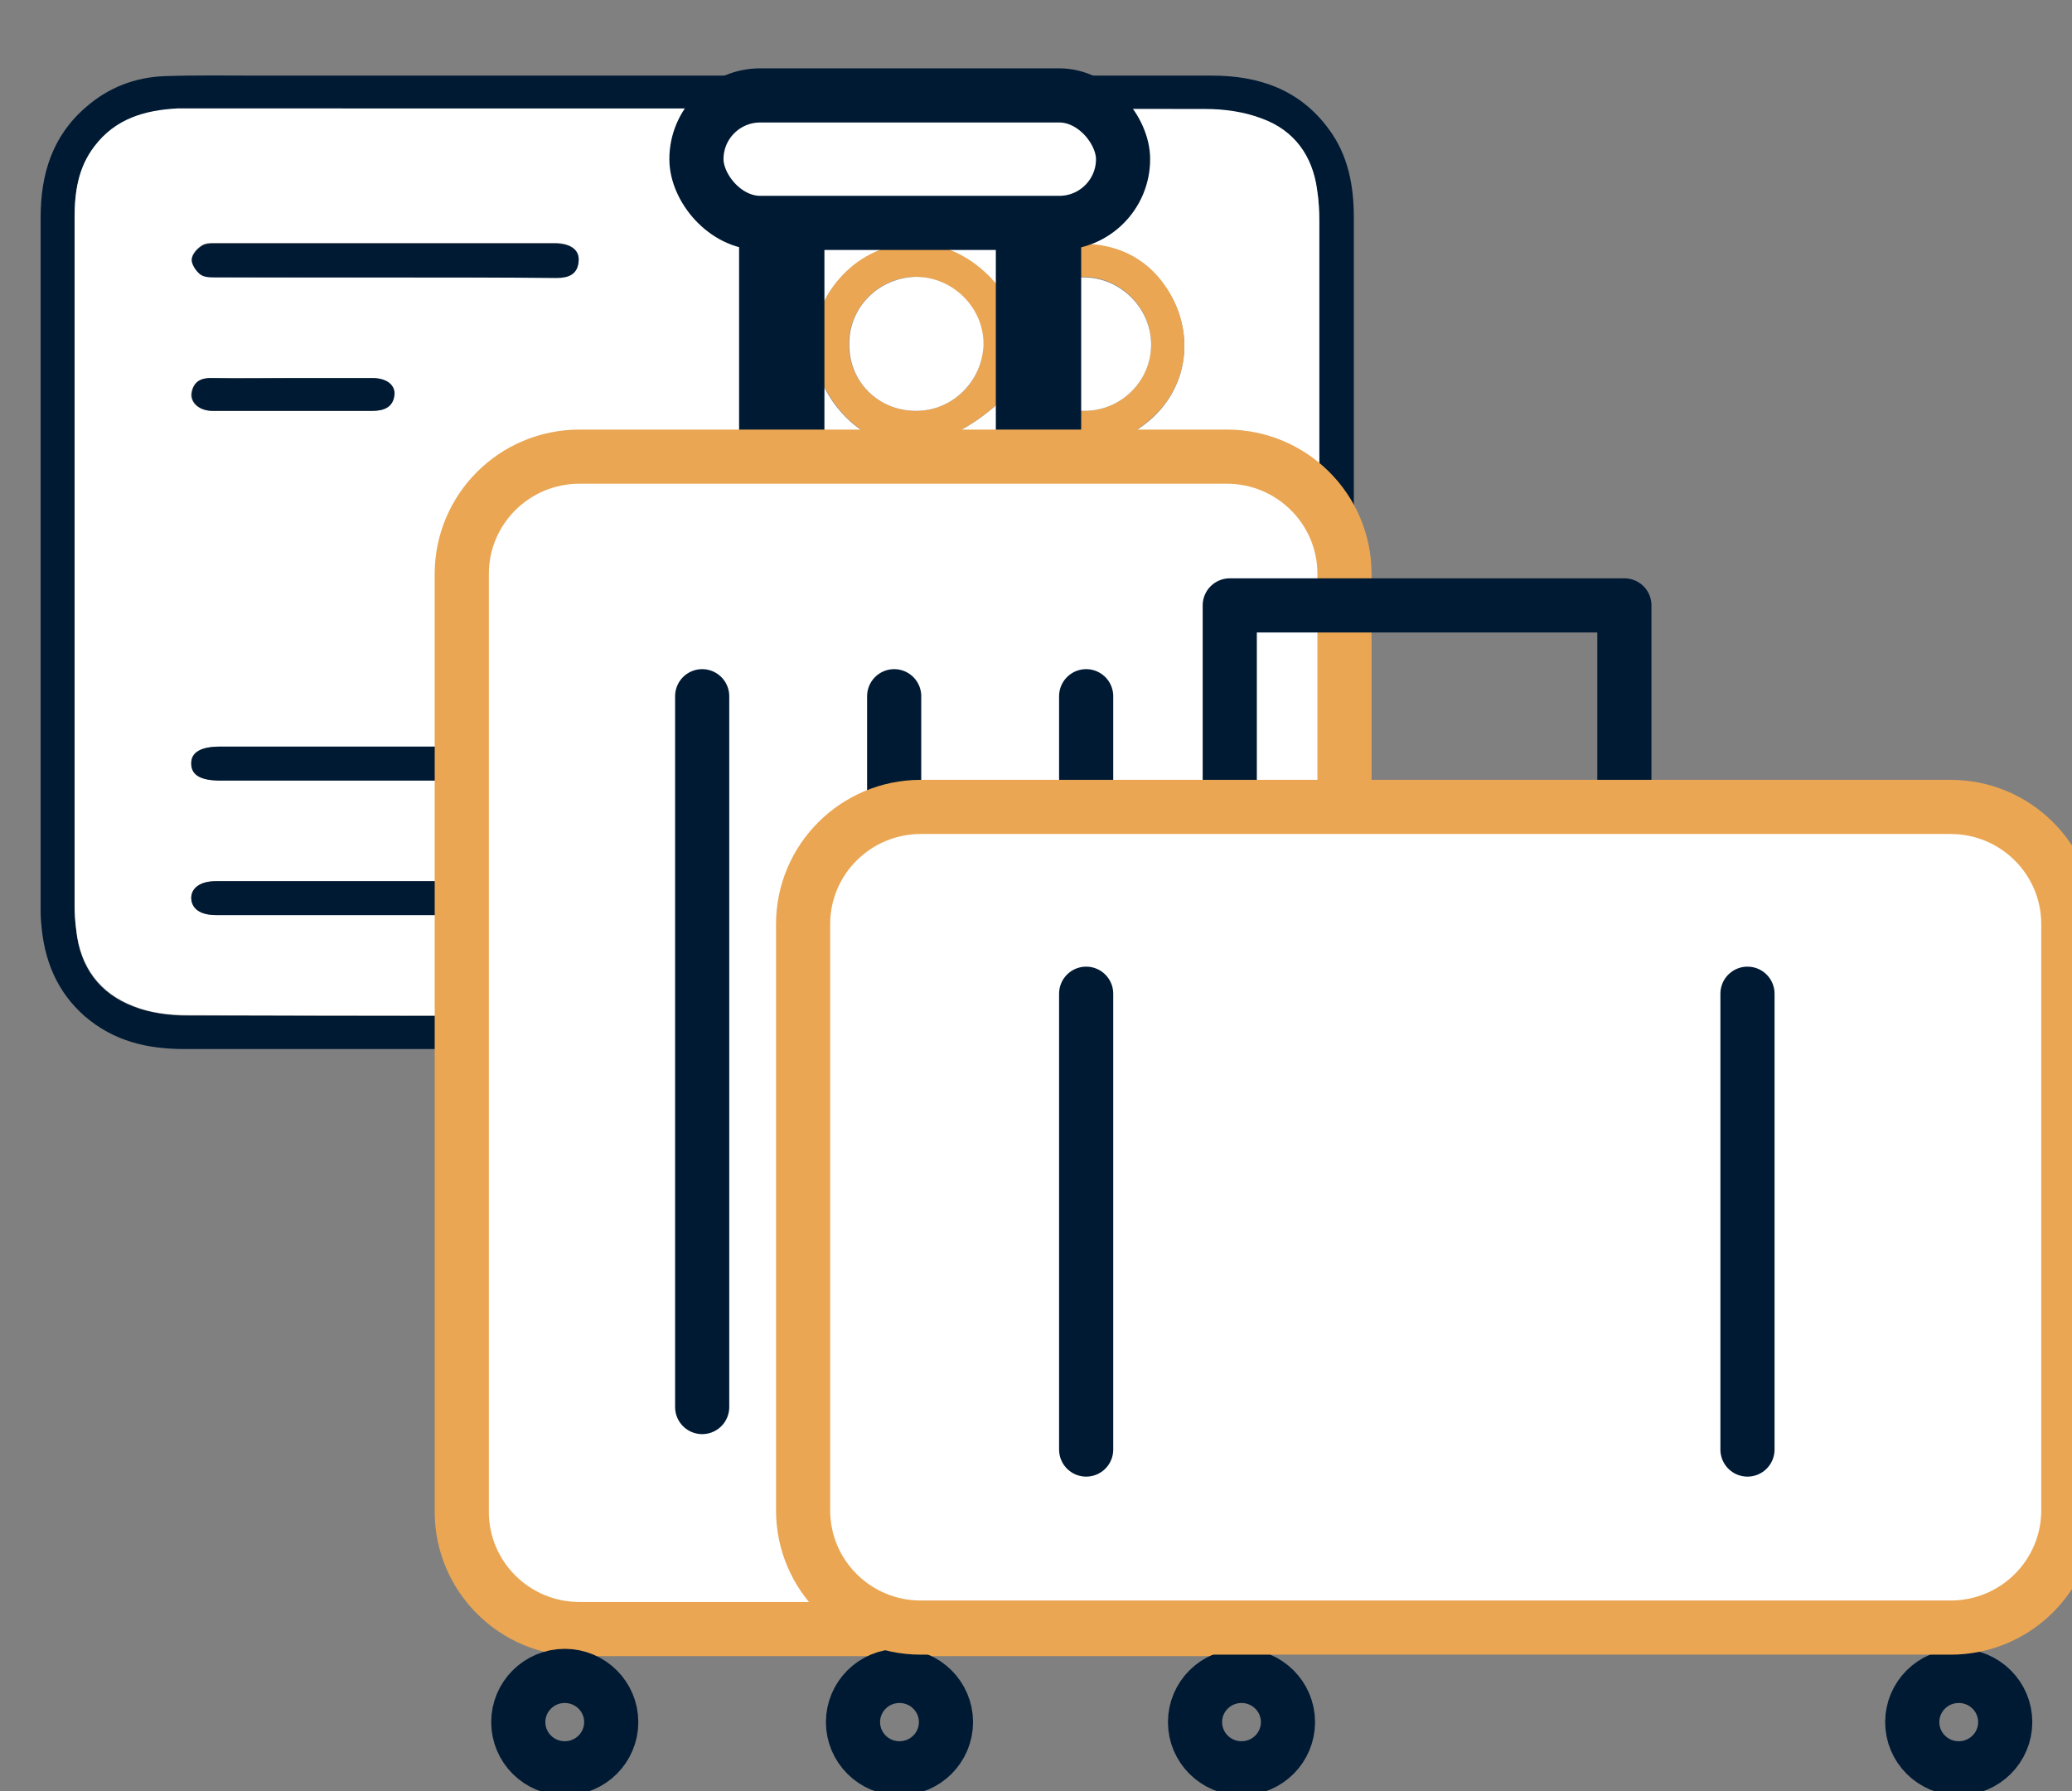 <svg width="96" height="83" viewBox="0 0 96 83" fill="none" xmlns="http://www.w3.org/2000/svg">
<rect x="0" y="0" width="96" height="83" fill="#808080" stroke="none"/>
<g clip-path="url(#clip0)">
<g clip-path="url(#clip1)">
<path d="M32.343 3.503C40.267 3.503 48.217 3.503 56.141 3.503C58.345 3.503 60.234 4.158 61.572 5.991C62.464 7.196 62.726 8.61 62.726 10.077C62.726 19.061 62.726 28.07 62.726 37.054C62.726 39.202 62.779 41.35 62.595 43.471C62.359 46.274 59.945 48.395 57.138 48.578C56.797 48.605 56.429 48.605 56.088 48.605C40.241 48.605 24.393 48.605 8.546 48.605C6.814 48.605 5.266 48.238 3.928 47.086C2.616 45.933 2.039 44.466 1.908 42.764C1.882 42.502 1.882 42.266 1.882 42.031C1.882 31.371 1.882 20.737 1.882 10.077C1.882 8.06 2.433 6.279 4.007 4.943C5.03 4.053 6.263 3.582 7.601 3.529C9.071 3.477 10.54 3.503 12.009 3.503C18.779 3.503 25.548 3.503 32.343 3.503ZM32.291 47.059C36.935 47.059 41.553 47.059 46.197 47.059C49.503 47.059 52.809 47.059 56.088 47.059C58.712 47.059 60.47 45.828 60.968 43.654C61.099 43.078 61.126 42.45 61.126 41.847C61.126 31.318 61.126 20.816 61.126 10.287C61.126 9.789 61.099 9.291 61.021 8.794C60.785 7.222 59.971 6.044 58.476 5.52C57.662 5.232 56.744 5.074 55.852 5.074C40.162 5.022 24.446 5.048 8.756 5.048C8.572 5.048 8.415 5.048 8.231 5.048C6.709 5.127 5.345 5.52 4.374 6.803C3.613 7.798 3.456 8.951 3.456 10.129C3.456 20.737 3.456 31.344 3.456 41.952C3.456 42.345 3.482 42.738 3.535 43.131C3.718 44.833 4.61 46.038 6.185 46.64C6.945 46.928 7.837 47.059 8.677 47.059C16.548 47.086 24.42 47.059 32.291 47.059Z" fill="#001A34"/>
<path d="M32.291 47.06C24.42 47.06 16.549 47.06 8.677 47.034C7.838 47.034 6.946 46.929 6.185 46.615C4.611 46.013 3.718 44.782 3.535 43.105C3.482 42.713 3.456 42.32 3.456 41.927C3.456 31.319 3.456 20.712 3.456 10.104C3.456 8.9 3.613 7.773 4.374 6.778C5.345 5.495 6.71 5.102 8.231 5.023C8.415 5.023 8.572 5.023 8.756 5.023C24.446 5.023 40.162 5.023 55.852 5.049C56.718 5.049 57.663 5.18 58.476 5.495C59.971 6.045 60.811 7.223 61.021 8.769C61.1 9.266 61.126 9.764 61.126 10.261C61.126 20.79 61.126 31.293 61.126 41.822C61.126 42.425 61.1 43.053 60.969 43.629C60.47 45.803 58.712 47.034 56.088 47.034C52.782 47.034 49.477 47.034 46.197 47.034C41.553 47.06 36.935 47.06 32.291 47.06ZM32.239 40.827C24.84 40.827 17.414 40.827 10.015 40.827C9.307 40.827 8.861 41.115 8.861 41.613C8.861 42.11 9.281 42.398 10.015 42.398C10.068 42.398 10.147 42.398 10.199 42.398C24.918 42.398 39.611 42.398 54.331 42.398C55.275 42.398 55.669 42.163 55.669 41.613C55.669 41.063 55.275 40.827 54.331 40.827C46.958 40.827 39.585 40.827 32.239 40.827ZM32.239 36.165C39.585 36.165 46.931 36.165 54.278 36.165C54.514 36.165 54.803 36.243 54.986 36.139C55.249 35.981 55.616 35.693 55.616 35.458C55.616 35.169 55.301 34.855 55.039 34.672C54.855 34.541 54.54 34.593 54.278 34.593C39.585 34.593 24.892 34.593 10.199 34.593C9.307 34.593 8.835 34.855 8.861 35.379C8.861 35.903 9.281 36.165 10.199 36.165C17.546 36.165 24.892 36.165 32.239 36.165ZM46.328 18.616C48.689 21 51.313 21.262 53.412 19.35C55.275 17.621 55.38 14.793 53.596 12.776C52.809 11.885 51.733 11.414 50.526 11.335C48.742 11.204 47.378 11.99 46.302 13.352C44.15 10.654 41.028 10.838 39.191 12.619C37.355 14.4 37.171 17.097 39.008 19.14C40.923 21.262 43.652 21.052 46.328 18.616ZM17.86 12.854C20.51 12.854 23.16 12.854 25.784 12.854C26.335 12.854 26.755 12.723 26.807 12.095C26.86 11.597 26.466 11.283 25.784 11.257C25.705 11.257 25.601 11.257 25.522 11.257C20.379 11.257 15.263 11.257 10.12 11.257C9.858 11.257 9.569 11.231 9.359 11.361C9.15 11.492 8.887 11.754 8.887 11.99C8.861 12.226 9.071 12.54 9.255 12.671C9.438 12.802 9.753 12.802 9.989 12.828C12.639 12.854 15.237 12.854 17.86 12.854ZM13.531 17.517C12.298 17.517 11.091 17.517 9.858 17.517C9.333 17.517 8.94 17.674 8.861 18.224C8.809 18.669 9.228 19.036 9.832 19.036C12.298 19.036 14.764 19.036 17.231 19.036C17.756 19.036 18.201 18.878 18.254 18.276C18.306 17.831 17.887 17.517 17.231 17.517C16.024 17.517 14.764 17.517 13.531 17.517Z" fill="white"/>
<path d="M32.238 40.827C39.611 40.827 46.958 40.827 54.33 40.827C55.275 40.827 55.669 41.063 55.669 41.613C55.669 42.163 55.275 42.398 54.33 42.398C39.611 42.398 24.918 42.398 10.199 42.398C10.146 42.398 10.068 42.398 10.015 42.398C9.281 42.398 8.887 42.11 8.861 41.613C8.861 41.141 9.281 40.827 10.015 40.827C17.414 40.827 24.813 40.827 32.238 40.827Z" fill="#001A34"/>
<path d="M32.238 36.165C24.892 36.165 17.545 36.165 10.199 36.165C9.281 36.165 8.861 35.903 8.861 35.379C8.861 34.855 9.307 34.593 10.199 34.593C24.892 34.593 39.585 34.593 54.278 34.593C54.54 34.593 54.855 34.541 55.039 34.672C55.301 34.855 55.616 35.196 55.616 35.458C55.616 35.693 55.249 35.981 54.986 36.139C54.803 36.243 54.514 36.165 54.278 36.165C46.931 36.165 39.585 36.165 32.238 36.165Z" fill="#001A34"/>
<path d="M46.328 18.616C43.626 21.052 40.923 21.262 39.008 19.114C37.171 17.045 37.355 14.373 39.191 12.592C41.028 10.812 44.15 10.628 46.302 13.326C47.378 11.964 48.742 11.178 50.526 11.309C51.733 11.388 52.782 11.859 53.596 12.75C55.38 14.766 55.275 17.621 53.412 19.324C51.313 21.262 48.716 21 46.328 18.616ZM50.237 19.036C51.969 19.036 53.36 17.621 53.334 15.893C53.307 14.216 51.89 12.828 50.211 12.828C48.506 12.828 47.089 14.269 47.115 15.971C47.141 17.674 48.532 19.036 50.237 19.036ZM42.445 19.036C44.15 19.036 45.541 17.647 45.541 15.971C45.567 14.269 44.124 12.828 42.419 12.828C40.739 12.828 39.349 14.216 39.323 15.919C39.323 17.674 40.687 19.036 42.445 19.036Z" fill="#EAA653"/>
<path d="M17.86 12.854C15.236 12.854 12.613 12.854 9.989 12.854C9.727 12.854 9.438 12.854 9.254 12.697C9.071 12.54 8.861 12.226 8.887 12.016C8.913 11.781 9.149 11.519 9.359 11.388C9.569 11.257 9.858 11.283 10.12 11.283C15.263 11.283 20.379 11.283 25.522 11.283C25.6 11.283 25.705 11.283 25.784 11.283C26.466 11.309 26.86 11.597 26.807 12.121C26.755 12.723 26.335 12.881 25.784 12.881C23.16 12.854 20.51 12.854 17.86 12.854Z" fill="#001A34"/>
<path d="M13.531 17.517C14.764 17.517 16.024 17.517 17.257 17.517C17.913 17.517 18.306 17.831 18.28 18.276C18.228 18.878 17.782 19.036 17.257 19.036C14.791 19.036 12.324 19.036 9.858 19.036C9.255 19.036 8.835 18.669 8.887 18.224C8.966 17.647 9.333 17.49 9.884 17.517C11.065 17.543 12.298 17.517 13.531 17.517Z" fill="#001A34"/>
<path d="M50.237 19.036C48.532 19.036 47.141 17.674 47.115 15.997C47.089 14.295 48.506 12.854 50.211 12.854C51.89 12.854 53.307 14.243 53.333 15.919C53.36 17.621 51.969 19.036 50.237 19.036Z" fill="white"/>
<path d="M42.445 19.036C40.687 19.036 39.323 17.674 39.349 15.919C39.349 14.216 40.74 12.854 42.445 12.828C44.151 12.828 45.593 14.269 45.567 15.971C45.515 17.647 44.151 19.036 42.445 19.036Z" fill="white"/>
</g>
<path d="M38.197 9.344H34.244V24.112H38.197V9.344Z" fill="#001A34"/>
<path d="M50.093 9.344H46.139V24.112H50.093V9.344Z" fill="#001A34"/>
<path d="M26.848 21.158H56.84C59.852 21.158 62.293 23.59 62.293 26.59V70.047C62.293 73.046 59.852 75.479 56.84 75.479H26.848C23.837 75.479 21.395 73.046 21.395 70.047V26.59C21.395 23.59 23.837 21.158 26.848 21.158Z" fill="white" stroke="#EAA653" stroke-width="2.509"/>
<path d="M56.977 36.911V28.05H75.261V36.911" stroke="#001A34" stroke-width="2.509" stroke-linecap="round" stroke-linejoin="round"/>
<path d="M28.32 79.79C28.32 80.968 27.36 81.931 26.166 81.931C24.972 81.931 24.013 80.968 24.013 79.79C24.013 78.613 24.972 77.65 26.166 77.65C27.36 77.65 28.32 78.613 28.32 79.79Z" stroke="#001A34" stroke-width="2.509"/>
<path d="M59.675 79.79C59.675 80.968 58.716 81.931 57.522 81.931C56.328 81.931 55.368 80.968 55.368 79.79C55.368 78.613 56.328 77.65 57.522 77.65C58.716 77.65 59.675 78.613 59.675 79.79Z" stroke="#001A34" stroke-width="2.509"/>
<path d="M43.829 79.79C43.829 80.968 42.869 81.931 41.675 81.931C40.481 81.931 39.521 80.968 39.521 79.79C39.521 78.613 40.481 77.65 41.675 77.65C42.869 77.65 43.829 78.613 43.829 79.79Z" stroke="#001A34" stroke-width="2.509"/>
<path d="M92.906 79.79C92.906 80.968 91.946 81.931 90.752 81.931C89.558 81.931 88.598 80.968 88.598 79.79C88.598 78.613 89.558 77.65 90.752 77.65C91.946 77.65 92.906 78.613 92.906 79.79Z" stroke="#001A34" stroke-width="2.509"/>
<line x1="41.429" y1="32.258" x2="41.429" y2="65.193" stroke="#001A34" stroke-width="2.509" stroke-linecap="round" stroke-linejoin="round"/>
<line x1="32.533" y1="32.258" x2="32.533" y2="65.193" stroke="#001A34" stroke-width="2.509" stroke-linecap="round" stroke-linejoin="round"/>
<line x1="50.324" y1="32.258" x2="50.324" y2="65.193" stroke="#001A34" stroke-width="2.509" stroke-linecap="round" stroke-linejoin="round"/>
<path d="M95.83 42.819V69.979C95.83 72.979 93.388 75.411 90.377 75.411H42.662C39.651 75.411 37.209 72.979 37.209 69.979V42.819C37.209 39.819 39.651 37.387 42.662 37.387H90.377C93.388 37.387 95.83 39.819 95.83 42.819Z" fill="white" stroke="#EAA653" stroke-width="2.509"/>
<line x1="50.324" y1="46.042" x2="50.324" y2="67.162" stroke="#001A34" stroke-width="2.509" stroke-linecap="round" stroke-linejoin="round"/>
<line x1="80.964" y1="46.042" x2="80.964" y2="67.162" stroke="#001A34" stroke-width="2.509" stroke-linecap="round" stroke-linejoin="round"/>
<rect x="32.267" y="4.421" width="19.767" height="5.907" rx="2.954" fill="white" stroke="#001A34" stroke-width="2.509"/>
</g>
<defs>
<clipPath id="clip0">
<rect width="96" height="82.286" fill="white" transform="translate(0 0.714)"/>
</clipPath>
<clipPath id="clip1">
<rect width="60.845" height="45.102" fill="white" transform="translate(1.882 3.504)"/>
</clipPath>
</defs>
</svg>
